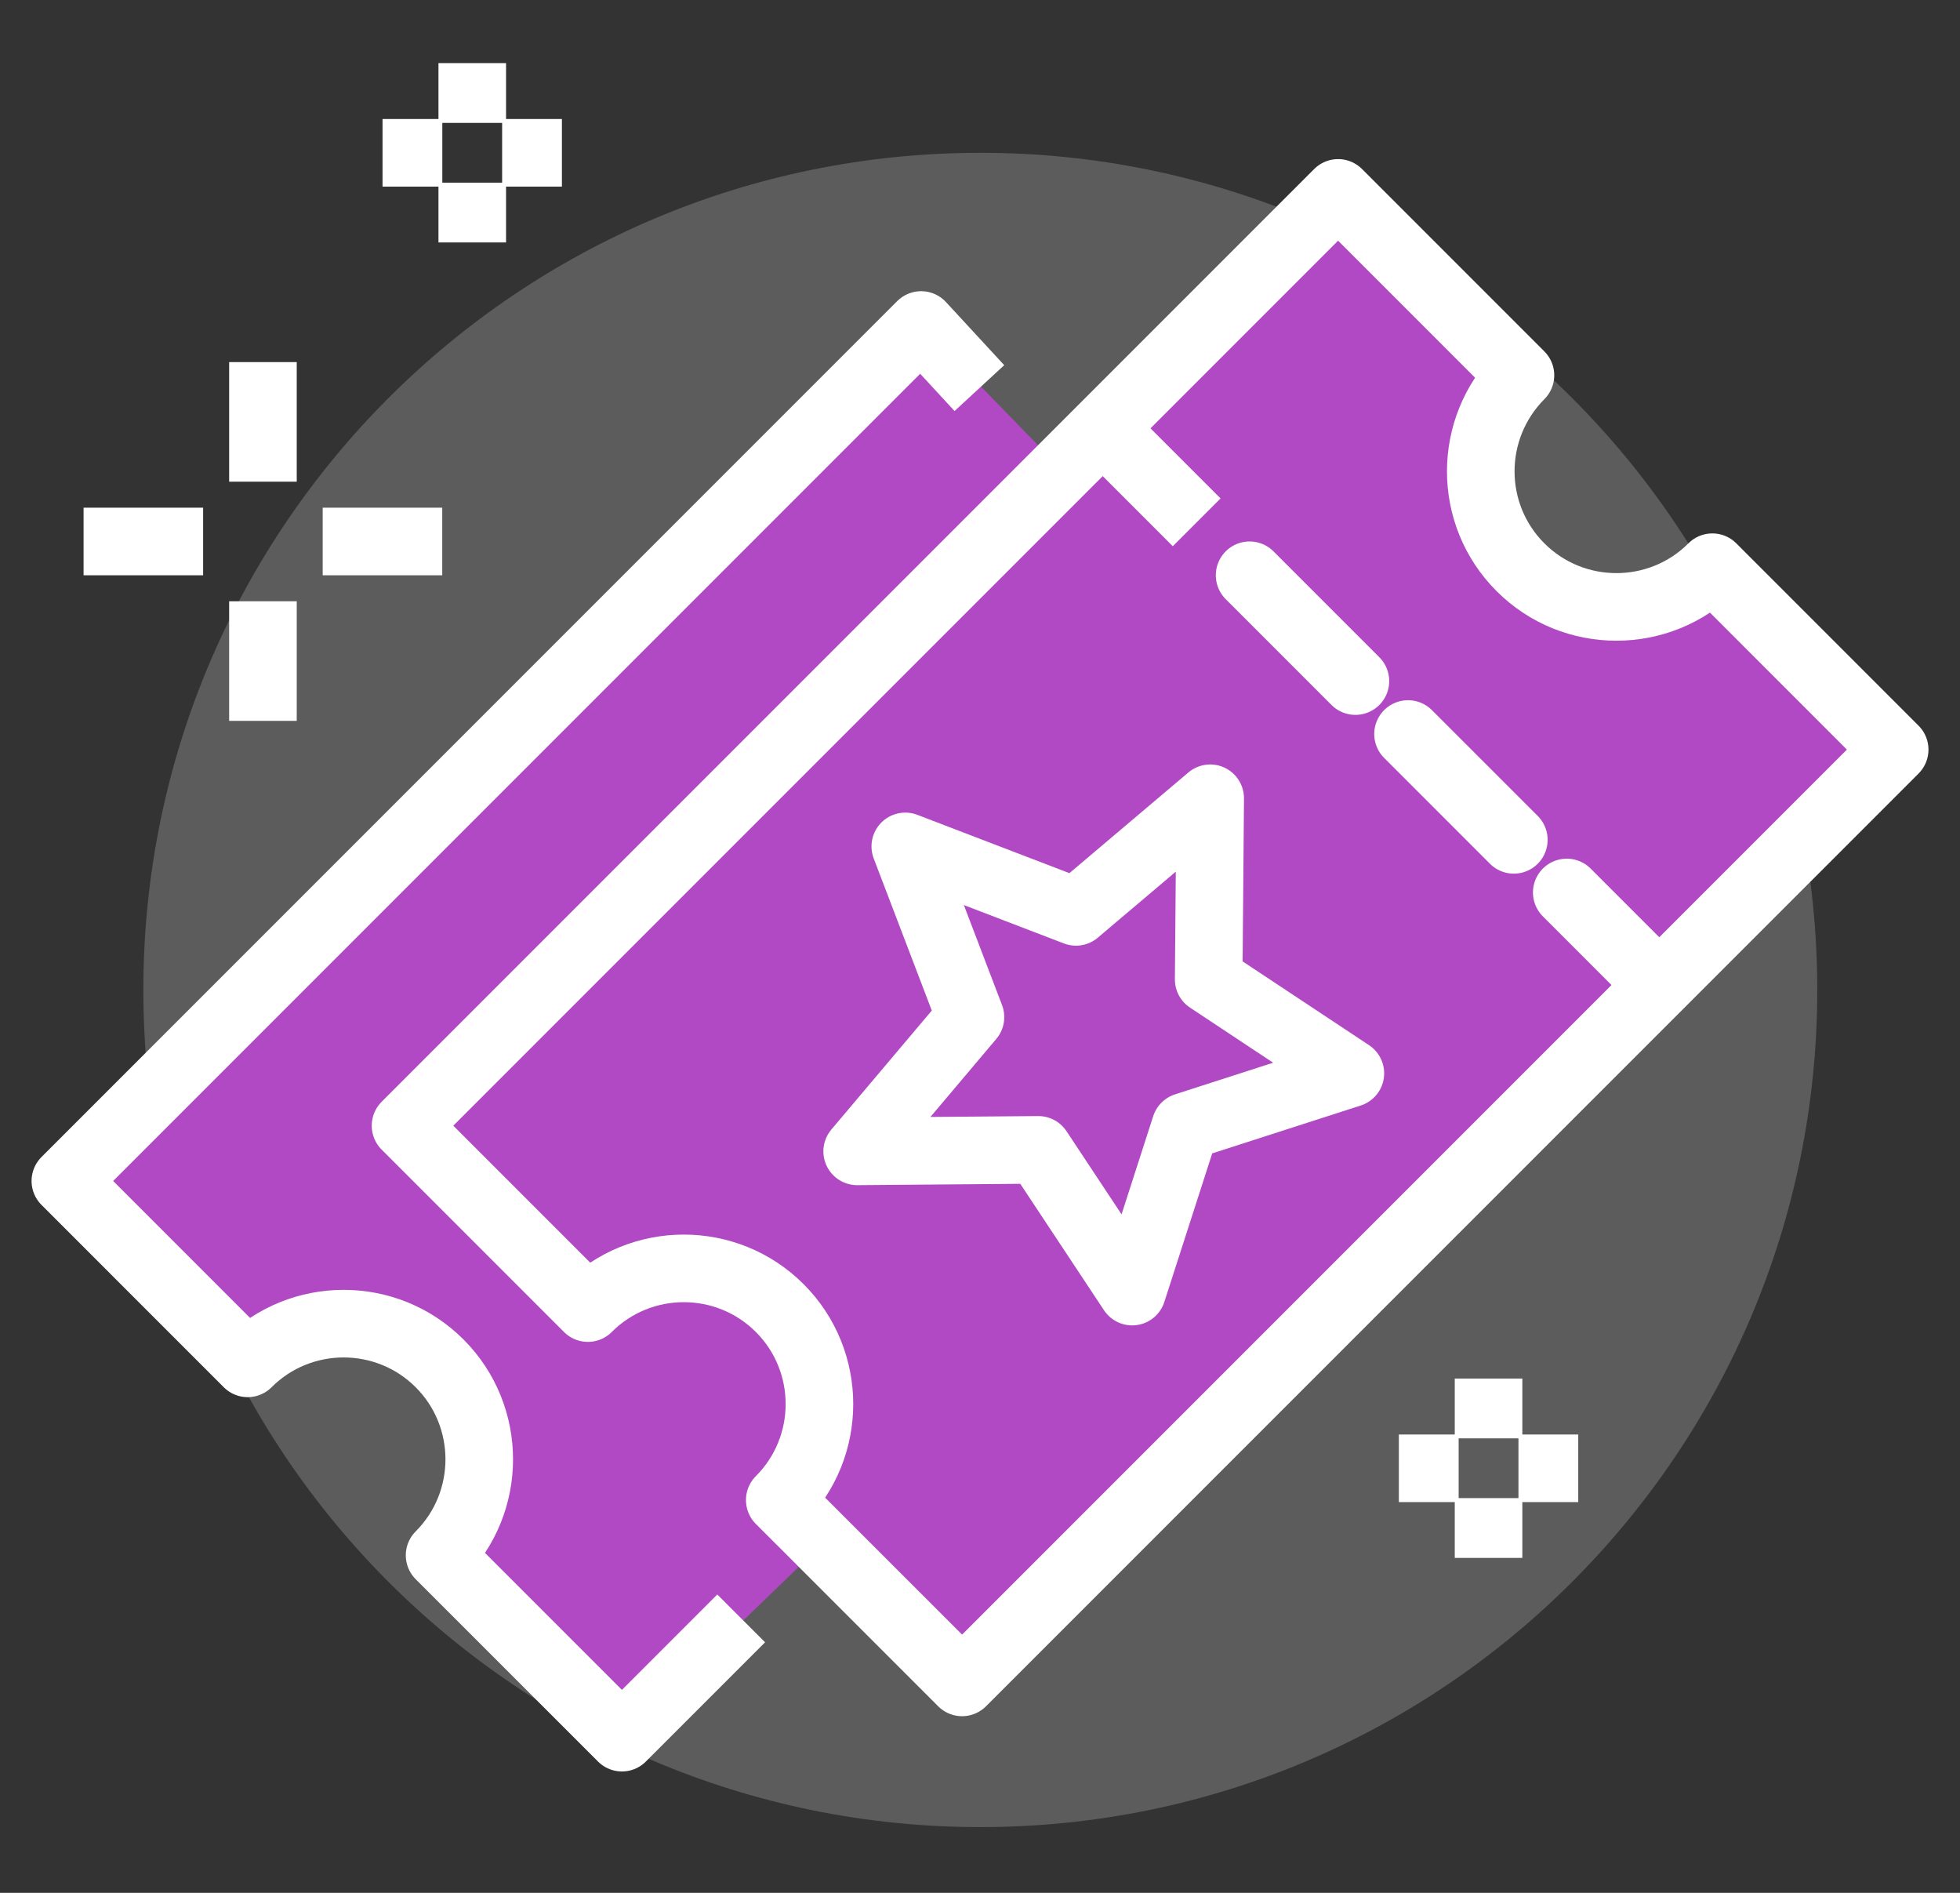<svg width="58" height="56" viewBox="0 0 58 56" fill="none" xmlns="http://www.w3.org/2000/svg">
<rect x="0" y="0" width="58" height="56" fill="#333333" stroke="none"/>
<path d="M29.009 54.055C42.687 54.055 53.776 42.967 53.776 29.288C53.776 15.61 42.687 4.521 29.009 4.521C15.331 4.521 4.242 15.61 4.242 29.288C4.242 42.967 15.331 54.055 29.009 54.055Z" fill="white" fill-opacity="0.2"/>
<path d="M50.671 16.781C49.105 18.347 46.558 18.347 44.992 16.781C43.427 15.216 43.427 12.668 44.992 11.103L39.597 5.707L31.415 13.889L27.249 9.608L1.934 34.941L7.329 40.336C8.895 38.771 11.442 38.771 13.008 40.336C14.573 41.902 14.573 44.449 13.008 46.015L18.404 51.41L24.356 45.661L28.469 49.774L56.067 22.177L50.671 16.781Z" fill="#B049C3"/>
<path d="M44.993 11.103L39.597 5.707L12 33.304L17.396 38.7C18.961 37.134 21.509 37.134 23.074 38.7C24.64 40.266 24.64 42.813 23.074 44.379L28.47 49.774L56.067 22.177L50.672 16.781C49.106 18.347 46.558 18.347 44.993 16.781C43.427 15.216 43.427 12.677 44.993 11.103Z" stroke="white" stroke-width="2" stroke-miterlimit="10" stroke-linejoin="round"/>
<path d="M26.789 25.041L31.84 26.978L35.812 23.617L35.767 28.977L39.96 31.755L35.077 33.329L33.503 38.212L30.726 34.019L25.365 34.063L28.718 30.092L26.789 25.041Z" fill="#B049C3" stroke="white" stroke-width="2" stroke-miterlimit="10" stroke-linejoin="round"/>
<path d="M35.412 15.453L32.635 12.676M49.096 29.137L46.363 26.404L49.096 29.137ZM44.797 24.847L41.666 21.716L44.797 24.847ZM40.109 20.15L36.978 17.019L40.109 20.15Z" stroke="white" stroke-width="2" stroke-miterlimit="10" stroke-linejoin="round"/>
<path d="M28.982 11.482L27.258 9.615L1.934 34.939L7.329 40.335C8.895 38.769 11.442 38.769 13.008 40.335C14.573 41.9 14.573 44.448 13.008 46.014L18.404 51.409L21.933 47.88" stroke="white" stroke-width="2" stroke-miterlimit="10" stroke-linejoin="round"/>
<path d="M13.975 1.867V3.636" stroke="white" stroke-width="2" stroke-miterlimit="10"/>
<path d="M13.975 5.404V7.173" stroke="white" stroke-width="2" stroke-miterlimit="10"/>
<path d="M13.089 4.521H11.32" stroke="white" stroke-width="2" stroke-miterlimit="10"/>
<path d="M16.628 4.521H14.859" stroke="white" stroke-width="2" stroke-miterlimit="10"/>
<path d="M7.781 10.713V14.251" stroke="white" stroke-width="2" stroke-miterlimit="10"/>
<path d="M7.781 17.789V21.327" stroke="white" stroke-width="2" stroke-miterlimit="10"/>
<path d="M6.011 16.02H2.473" stroke="white" stroke-width="2" stroke-miterlimit="10"/>
<path d="M13.087 16.02H9.549" stroke="white" stroke-width="2" stroke-miterlimit="10"/>
<path d="M44.049 40.785V42.554" stroke="white" stroke-width="2" stroke-miterlimit="10"/>
<path d="M44.049 44.322V46.091" stroke="white" stroke-width="2" stroke-miterlimit="10"/>
<path d="M43.164 43.44H41.395" stroke="white" stroke-width="2" stroke-miterlimit="10"/>
<path d="M46.703 43.44H44.934" stroke="white" stroke-width="2" stroke-miterlimit="10"/>
</svg>

